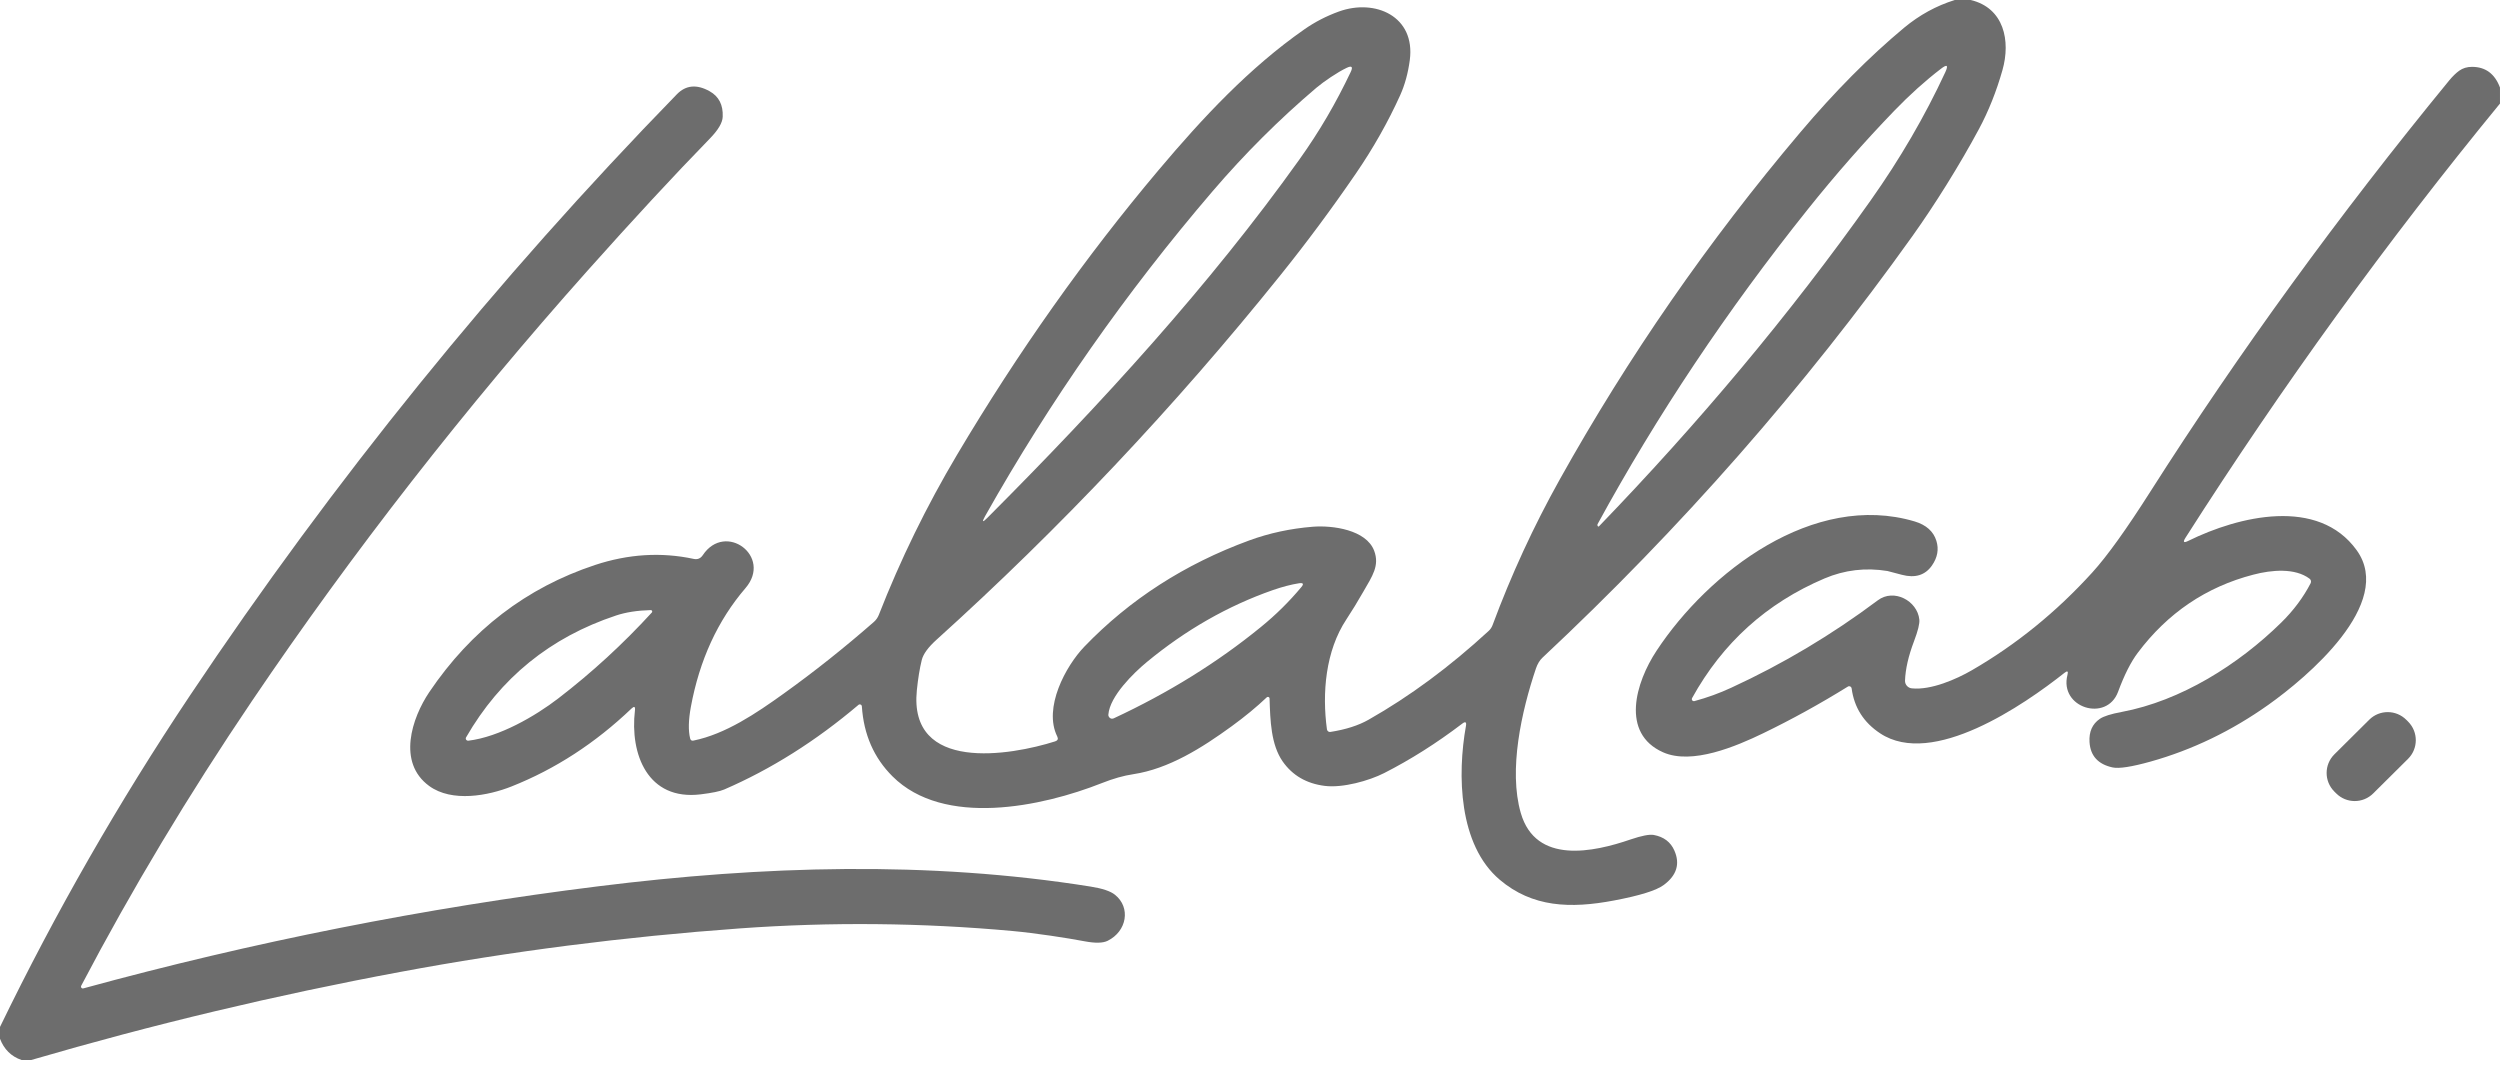 <svg width="135" height="58" viewBox="0 0 135 58" fill="none" xmlns="http://www.w3.org/2000/svg">
<path d="M106.418 0C108.218 0.429 108.583 2.206 108.132 3.788C107.803 4.946 107.379 6.007 106.863 6.969C105.81 8.929 104.471 11.067 103.269 12.752C97.424 20.936 90.768 28.52 83.298 35.51C83.144 35.653 83.025 35.85 82.941 36.096C82.164 38.399 81.451 41.58 82.123 43.904C82.933 46.699 86.057 46.016 88.052 45.33C88.649 45.128 89.065 45.047 89.3 45.087C89.842 45.187 90.215 45.468 90.417 45.932C90.733 46.65 90.542 47.269 89.845 47.787C89.445 48.084 88.554 48.362 87.169 48.624C84.788 49.078 82.747 48.994 80.989 47.509C78.754 45.619 78.691 41.82 79.161 39.201C79.199 38.988 79.132 38.945 78.961 39.077C77.566 40.138 76.159 41.026 74.747 41.745C73.926 42.163 72.5 42.56 71.536 42.438C70.551 42.314 69.795 41.874 69.266 41.121C68.629 40.208 68.593 38.901 68.556 37.719C68.556 37.67 68.515 37.63 68.464 37.632C68.442 37.632 68.421 37.643 68.404 37.657C67.862 38.172 67.23 38.694 66.512 39.217C64.905 40.386 63.118 41.515 61.196 41.807C60.674 41.885 60.113 42.044 59.505 42.285C56.257 43.572 50.962 44.685 48.195 41.923C47.191 40.924 46.64 39.663 46.54 38.14C46.537 38.078 46.483 38.032 46.421 38.037C46.397 38.037 46.375 38.048 46.359 38.062C44.056 40.014 41.639 41.537 39.107 42.633C38.875 42.733 38.451 42.819 37.835 42.895C34.973 43.243 34.007 40.727 34.287 38.359C34.312 38.151 34.247 38.121 34.098 38.264C32.146 40.127 29.989 41.529 27.624 42.468C26.368 42.968 24.408 43.343 23.174 42.441C21.441 41.175 22.237 38.775 23.185 37.368C25.445 34.023 28.426 31.738 32.13 30.51C33.928 29.916 35.702 29.805 37.455 30.18C37.665 30.226 37.83 30.159 37.951 29.978C39.166 28.153 41.726 30.043 40.257 31.757C38.756 33.504 37.773 35.645 37.306 38.175C37.176 38.885 37.163 39.452 37.268 39.879C37.292 39.973 37.352 40.011 37.446 39.992C39.18 39.639 40.832 38.523 42.32 37.454C43.98 36.264 45.603 34.973 47.191 33.583C47.307 33.48 47.398 33.35 47.455 33.207C48.624 30.216 50.034 27.332 51.683 24.554C54.986 18.994 58.614 13.87 62.57 9.177C64.954 6.348 67.468 3.656 70.435 1.585C71.007 1.185 71.631 0.864 72.303 0.621C74.258 -0.084 76.442 0.875 76.129 3.245C76.035 3.95 75.862 4.582 75.608 5.146C74.949 6.599 74.153 8.005 73.219 9.369C71.914 11.273 70.554 13.106 69.136 14.869C63.434 21.964 57.245 28.523 50.574 34.544C50.123 34.951 49.855 35.316 49.775 35.64C49.664 36.091 49.575 36.633 49.51 37.268C49.051 41.734 54.556 40.805 56.981 40.033C57.118 39.987 57.156 39.9 57.092 39.771C56.327 38.229 57.545 35.967 58.56 34.914C61.009 32.37 63.976 30.459 67.465 29.181C68.542 28.787 69.684 28.542 70.886 28.444C71.95 28.358 73.78 28.604 74.207 29.746C74.504 30.548 74.107 31.104 73.621 31.949C73.31 32.492 73.005 32.991 72.706 33.445C71.574 35.154 71.388 37.427 71.655 39.387C71.669 39.477 71.752 39.539 71.839 39.525C72.673 39.395 73.362 39.174 73.91 38.861C76.124 37.605 78.281 36.01 80.384 34.074C80.481 33.985 80.552 33.88 80.598 33.758C81.607 31.039 82.814 28.423 84.218 25.906C87.923 19.267 92.251 13.017 97.205 7.16C99.071 4.952 100.942 3.064 102.818 1.501C103.65 0.81 104.563 0.31 105.559 0L106.418 0ZM53.317 27.964C59.503 21.767 65.337 15.379 70.159 8.624C71.258 7.085 72.133 5.578 72.938 3.888C73.073 3.604 72.997 3.529 72.714 3.667C72.225 3.899 71.49 4.398 71.083 4.741C69.088 6.434 67.219 8.297 65.478 10.33C60.809 15.781 56.714 21.627 53.195 27.872C53.012 28.199 53.052 28.231 53.317 27.964ZM86.349 28.417C91.681 22.893 96.652 16.988 101.009 10.832C102.594 8.594 103.942 6.28 105.049 3.893C105.221 3.518 105.143 3.459 104.816 3.71C103.963 4.363 103.124 5.119 102.297 5.975C100.677 7.654 99.12 9.428 97.626 11.297C93.258 16.759 89.472 22.429 86.267 28.307C86.26 28.32 86.257 28.334 86.26 28.347C86.26 28.377 86.27 28.401 86.284 28.417C86.303 28.442 86.324 28.442 86.349 28.417ZM70.27 31.706C70.416 31.533 70.378 31.463 70.154 31.495C69.722 31.563 69.247 31.687 68.726 31.868C66.298 32.718 64.033 34.012 61.935 35.745C61.225 36.331 59.929 37.589 59.851 38.591C59.843 38.704 59.929 38.801 60.04 38.81C60.075 38.81 60.107 38.804 60.14 38.791C63.096 37.414 65.745 35.772 68.083 33.863C68.89 33.207 69.619 32.486 70.27 31.706ZM25.167 39.817C25.134 39.876 25.153 39.949 25.213 39.981C25.237 39.995 25.264 40 25.288 39.998C26.957 39.798 28.901 38.675 30.151 37.711C31.963 36.318 33.645 34.773 35.197 33.078C35.227 33.045 35.227 32.997 35.197 32.967C35.181 32.953 35.162 32.945 35.141 32.945C34.42 32.964 33.796 33.061 33.267 33.237C29.714 34.417 27.014 36.612 25.169 39.817H25.167Z" fill="#6D6D6D"/>
<path d="M134.999 4.728V5.592C128.886 13.046 123.227 20.863 118.018 29.036C117.864 29.276 117.916 29.333 118.17 29.206C120.894 27.864 125.184 26.827 127.26 29.711C129.337 32.592 124.552 36.596 122.5 38.054C120.505 39.471 118.383 40.494 116.128 41.126C115.11 41.41 114.427 41.515 114.082 41.442C113.296 41.272 112.88 40.816 112.834 40.071C112.799 39.514 112.986 39.096 113.391 38.818C113.596 38.677 113.99 38.553 114.57 38.445C117.77 37.846 120.878 35.888 123.189 33.617C123.848 32.969 124.377 32.262 124.774 31.495C124.817 31.409 124.793 31.306 124.717 31.25C123.926 30.656 122.66 30.774 121.682 31.031C119.133 31.692 117.052 33.102 115.437 35.254C115.065 35.748 114.711 36.45 114.376 37.357C113.763 39.017 111.182 38.229 111.644 36.439C111.695 36.242 111.641 36.207 111.482 36.334C109.281 38.075 104.359 41.469 101.532 39.603C100.639 39.015 100.126 38.205 99.988 37.171C99.977 37.098 99.909 37.047 99.837 37.057C99.818 37.057 99.802 37.065 99.785 37.076C98.271 38.013 96.748 38.853 95.214 39.595C93.756 40.3 91.367 41.318 89.806 40.624C87.503 39.598 88.321 36.855 89.455 35.138C92.263 30.88 97.933 26.535 103.393 28.158C104.014 28.345 104.405 28.693 104.564 29.203C104.707 29.659 104.626 30.105 104.324 30.54C103.96 31.061 103.417 31.228 102.701 31.039C102.191 30.904 101.929 30.837 101.921 30.834C100.741 30.642 99.607 30.777 98.525 31.236C95.403 32.562 93.019 34.716 91.372 37.697C91.343 37.751 91.359 37.819 91.413 37.848C91.44 37.865 91.469 37.867 91.499 37.859C92.19 37.673 92.857 37.43 93.497 37.133C96.281 35.85 98.916 34.279 101.403 32.416C102.269 31.765 103.536 32.438 103.644 33.456C103.668 33.669 103.571 34.063 103.355 34.633C103.055 35.424 102.893 36.131 102.871 36.752C102.863 36.965 103.023 37.149 103.236 37.171C104.275 37.279 105.644 36.677 106.476 36.196C108.876 34.808 111.044 33.048 112.98 30.918C113.777 30.043 114.824 28.585 116.123 26.541C120.913 19.019 126.291 11.618 132.258 4.342C132.444 4.117 132.623 3.945 132.798 3.818C132.993 3.68 133.222 3.61 133.484 3.61C134.216 3.61 134.72 3.982 134.999 4.728Z" fill="#6D6D6D"/>
<path d="M1.685 57.24H1.161C0.602 57.045 0.216 56.662 0 56.092V55.455C2.994 49.28 6.41 43.319 10.246 37.576C18.009 25.958 26.776 15.131 36.55 5.092C37.033 4.595 37.622 4.539 38.316 4.925C38.82 5.206 39.055 5.667 39.026 6.31C39.012 6.631 38.783 7.017 38.34 7.474C36.39 9.477 34.193 11.85 31.744 14.596C25.099 22.051 19.054 29.8 13.613 37.843C10.179 42.922 7.104 48.049 4.385 53.23C4.358 53.279 4.377 53.338 4.425 53.365C4.45 53.379 4.477 53.382 4.501 53.373C13.662 50.865 22.939 49.026 32.332 47.857C41.169 46.756 50.117 46.472 58.898 47.876C59.527 47.976 59.964 48.122 60.204 48.314C61.076 49.005 60.852 50.29 59.813 50.803C59.556 50.93 59.143 50.938 58.571 50.83C57.637 50.652 55.911 50.387 54.675 50.274C49.777 49.828 44.871 49.78 39.96 50.133C33.72 50.584 27.599 51.367 21.595 52.488C14.88 53.738 8.243 55.323 1.685 57.24Z" fill="#6D6D6D"/>
<path d="M127.938 38.866L126.057 40.734C125.501 41.286 125.498 42.183 126.05 42.739L126.149 42.838C126.7 43.394 127.598 43.397 128.153 42.845L130.035 40.977C130.59 40.425 130.593 39.528 130.042 38.972L129.943 38.873C129.391 38.317 128.493 38.314 127.938 38.866Z" fill="#6D6D6D"/>
</svg>
